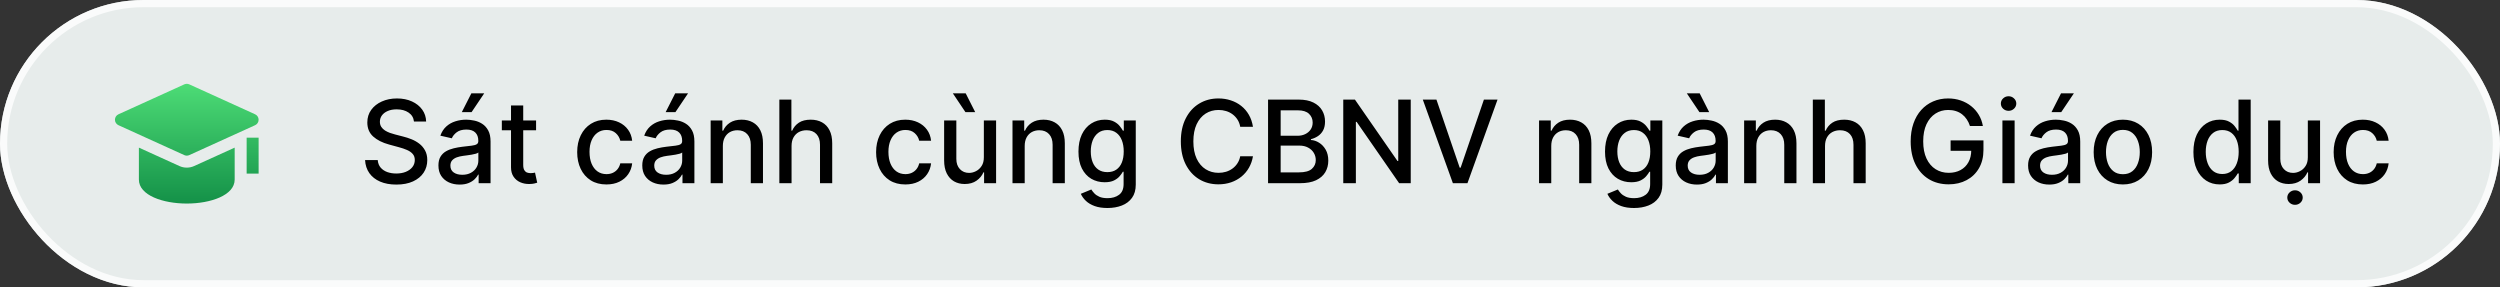 <svg width="348" height="40" viewBox="0 0 348 40" fill="none" xmlns="http://www.w3.org/2000/svg">
<rect x="0" y="0" width="348" height="40" fill="#333333" stroke="none"/>
<rect width="348" height="40" rx="20" fill="#E7ECEB"/>
<rect x="0.5" y="0.5" width="347" height="39" rx="19.5" stroke="white" stroke-opacity="0.8"/>
<path d="M24.967 23.109C25.294 23.259 25.642 23.334 26 23.334C26.358 23.334 26.706 23.258 27.034 23.108L32.667 20.55V25C32.667 27.188 29.313 28.334 26 28.334C22.687 28.334 19.333 27.188 19.333 25V20.549L24.967 23.109ZM36 24.167H34.333V19.167H36V24.167ZM25.656 11.742C25.875 11.643 26.126 11.643 26.345 11.742L35.512 15.909C35.809 16.044 36 16.34 36 16.667C36 16.994 35.809 17.291 35.512 17.426L26.345 21.592C26.235 21.642 26.117 21.667 26 21.667C25.883 21.667 25.765 21.642 25.655 21.592L16.488 17.426C16.191 17.291 16 16.994 16 16.667C16 16.34 16.191 16.044 16.489 15.909L25.656 11.742Z" fill="url(#paint0_linear_760_546)"/>
<path d="M57.625 16.921C57.564 16.383 57.314 15.966 56.875 15.671C56.436 15.371 55.883 15.222 55.216 15.222C54.739 15.222 54.326 15.297 53.977 15.449C53.629 15.597 53.358 15.801 53.165 16.062C52.975 16.32 52.881 16.614 52.881 16.943C52.881 17.22 52.945 17.458 53.074 17.659C53.206 17.86 53.379 18.028 53.591 18.165C53.807 18.297 54.038 18.409 54.284 18.5C54.53 18.587 54.767 18.659 54.994 18.716L56.131 19.011C56.502 19.102 56.883 19.225 57.273 19.381C57.663 19.536 58.025 19.741 58.358 19.994C58.691 20.248 58.96 20.562 59.165 20.938C59.373 21.312 59.477 21.761 59.477 22.284C59.477 22.943 59.307 23.528 58.966 24.04C58.629 24.551 58.138 24.954 57.494 25.25C56.854 25.546 56.08 25.693 55.17 25.693C54.299 25.693 53.545 25.555 52.909 25.278C52.273 25.002 51.775 24.61 51.415 24.102C51.055 23.591 50.856 22.985 50.818 22.284H52.58C52.614 22.704 52.75 23.055 52.989 23.335C53.231 23.612 53.54 23.818 53.915 23.954C54.294 24.087 54.708 24.153 55.159 24.153C55.655 24.153 56.097 24.076 56.483 23.921C56.873 23.761 57.18 23.542 57.403 23.261C57.627 22.977 57.739 22.646 57.739 22.267C57.739 21.922 57.64 21.64 57.443 21.421C57.25 21.201 56.987 21.019 56.653 20.875C56.324 20.731 55.951 20.604 55.534 20.494L54.159 20.119C53.227 19.866 52.489 19.492 51.943 19C51.401 18.508 51.131 17.856 51.131 17.046C51.131 16.375 51.312 15.79 51.676 15.29C52.04 14.79 52.532 14.402 53.153 14.125C53.775 13.845 54.475 13.704 55.256 13.704C56.044 13.704 56.739 13.843 57.341 14.119C57.947 14.396 58.424 14.777 58.773 15.261C59.121 15.742 59.303 16.296 59.318 16.921H57.625ZM63.979 25.693C63.426 25.693 62.926 25.591 62.479 25.386C62.032 25.178 61.678 24.877 61.416 24.483C61.159 24.089 61.03 23.606 61.03 23.034C61.03 22.542 61.124 22.136 61.314 21.818C61.503 21.5 61.759 21.248 62.081 21.062C62.403 20.877 62.763 20.737 63.16 20.642C63.558 20.547 63.964 20.475 64.376 20.426C64.899 20.366 65.323 20.316 65.649 20.278C65.975 20.237 66.212 20.171 66.359 20.079C66.507 19.989 66.581 19.841 66.581 19.636V19.597C66.581 19.1 66.441 18.716 66.16 18.443C65.884 18.171 65.471 18.034 64.922 18.034C64.35 18.034 63.899 18.161 63.57 18.415C63.244 18.665 63.019 18.943 62.894 19.25L61.297 18.886C61.486 18.356 61.763 17.928 62.126 17.602C62.494 17.273 62.916 17.034 63.394 16.886C63.871 16.735 64.373 16.659 64.899 16.659C65.248 16.659 65.617 16.701 66.007 16.784C66.401 16.864 66.769 17.011 67.109 17.227C67.454 17.443 67.736 17.752 67.956 18.153C68.176 18.551 68.285 19.068 68.285 19.704V25.5H66.626V24.307H66.558C66.448 24.526 66.284 24.742 66.064 24.954C65.844 25.167 65.562 25.343 65.217 25.483C64.873 25.623 64.46 25.693 63.979 25.693ZM64.348 24.329C64.818 24.329 65.219 24.237 65.553 24.051C65.89 23.866 66.145 23.623 66.32 23.324C66.498 23.021 66.587 22.697 66.587 22.352V21.227C66.526 21.288 66.409 21.345 66.234 21.398C66.064 21.447 65.869 21.491 65.649 21.528C65.43 21.562 65.215 21.595 65.007 21.625C64.799 21.651 64.624 21.674 64.484 21.693C64.155 21.735 63.854 21.805 63.581 21.903C63.312 22.002 63.096 22.144 62.933 22.329C62.774 22.511 62.695 22.754 62.695 23.057C62.695 23.477 62.85 23.796 63.16 24.011C63.471 24.224 63.867 24.329 64.348 24.329ZM64.285 15.608L65.615 12.989H67.405L65.644 15.608H64.285ZM74.622 16.773V18.136H69.855V16.773H74.622ZM71.133 14.682H72.832V22.938C72.832 23.267 72.882 23.515 72.98 23.682C73.079 23.845 73.206 23.956 73.361 24.017C73.52 24.074 73.692 24.102 73.878 24.102C74.014 24.102 74.133 24.093 74.236 24.074C74.338 24.055 74.418 24.04 74.474 24.028L74.781 25.432C74.683 25.47 74.543 25.508 74.361 25.546C74.179 25.587 73.952 25.61 73.679 25.614C73.232 25.621 72.815 25.542 72.429 25.375C72.043 25.208 71.73 24.951 71.492 24.602C71.253 24.254 71.133 23.816 71.133 23.29V14.682ZM84.412 25.676C83.567 25.676 82.84 25.485 82.23 25.102C81.624 24.716 81.158 24.184 80.832 23.506C80.507 22.828 80.344 22.051 80.344 21.176C80.344 20.29 80.51 19.508 80.844 18.829C81.177 18.148 81.647 17.616 82.253 17.233C82.859 16.85 83.573 16.659 84.395 16.659C85.058 16.659 85.649 16.782 86.168 17.028C86.687 17.271 87.105 17.612 87.423 18.051C87.745 18.491 87.937 19.004 87.997 19.591H86.344C86.253 19.182 86.044 18.829 85.719 18.534C85.397 18.239 84.965 18.091 84.423 18.091C83.95 18.091 83.535 18.216 83.179 18.466C82.827 18.712 82.552 19.064 82.355 19.523C82.158 19.977 82.06 20.515 82.06 21.136C82.06 21.773 82.156 22.322 82.349 22.784C82.543 23.246 82.815 23.604 83.168 23.858C83.524 24.112 83.942 24.239 84.423 24.239C84.745 24.239 85.037 24.18 85.298 24.062C85.563 23.941 85.785 23.769 85.963 23.546C86.145 23.322 86.272 23.053 86.344 22.739H87.997C87.937 23.303 87.753 23.807 87.446 24.25C87.139 24.693 86.728 25.042 86.213 25.296C85.702 25.549 85.101 25.676 84.412 25.676ZM92.354 25.693C91.801 25.693 91.301 25.591 90.854 25.386C90.407 25.178 90.053 24.877 89.791 24.483C89.534 24.089 89.405 23.606 89.405 23.034C89.405 22.542 89.499 22.136 89.689 21.818C89.878 21.5 90.134 21.248 90.456 21.062C90.778 20.877 91.138 20.737 91.535 20.642C91.933 20.547 92.338 20.475 92.751 20.426C93.274 20.366 93.698 20.316 94.024 20.278C94.35 20.237 94.587 20.171 94.734 20.079C94.882 19.989 94.956 19.841 94.956 19.636V19.597C94.956 19.1 94.816 18.716 94.535 18.443C94.259 18.171 93.846 18.034 93.297 18.034C92.725 18.034 92.274 18.161 91.945 18.415C91.619 18.665 91.394 18.943 91.269 19.25L89.672 18.886C89.861 18.356 90.138 17.928 90.501 17.602C90.869 17.273 91.291 17.034 91.769 16.886C92.246 16.735 92.748 16.659 93.274 16.659C93.623 16.659 93.992 16.701 94.382 16.784C94.776 16.864 95.144 17.011 95.484 17.227C95.829 17.443 96.111 17.752 96.331 18.153C96.551 18.551 96.66 19.068 96.66 19.704V25.5H95.001V24.307H94.933C94.823 24.526 94.659 24.742 94.439 24.954C94.219 25.167 93.937 25.343 93.592 25.483C93.248 25.623 92.835 25.693 92.354 25.693ZM92.723 24.329C93.193 24.329 93.594 24.237 93.928 24.051C94.265 23.866 94.52 23.623 94.695 23.324C94.873 23.021 94.962 22.697 94.962 22.352V21.227C94.901 21.288 94.784 21.345 94.609 21.398C94.439 21.447 94.244 21.491 94.024 21.528C93.805 21.562 93.59 21.595 93.382 21.625C93.174 21.651 92.999 21.674 92.859 21.693C92.53 21.735 92.229 21.805 91.956 21.903C91.687 22.002 91.471 22.144 91.308 22.329C91.149 22.511 91.07 22.754 91.07 23.057C91.07 23.477 91.225 23.796 91.535 24.011C91.846 24.224 92.242 24.329 92.723 24.329ZM92.66 15.608L93.99 12.989H95.78L94.019 15.608H92.66ZM100.622 20.318V25.5H98.923V16.773H100.554V18.193H100.662C100.863 17.731 101.177 17.36 101.605 17.079C102.037 16.799 102.58 16.659 103.236 16.659C103.83 16.659 104.351 16.784 104.798 17.034C105.245 17.28 105.592 17.648 105.838 18.136C106.084 18.625 106.207 19.229 106.207 19.949V25.5H104.509V20.153C104.509 19.521 104.344 19.026 104.014 18.671C103.685 18.311 103.232 18.131 102.656 18.131C102.262 18.131 101.912 18.216 101.605 18.386C101.302 18.557 101.062 18.807 100.884 19.136C100.709 19.462 100.622 19.856 100.622 20.318ZM110.185 20.318V25.5H108.486V13.864H110.162V18.193H110.27C110.474 17.724 110.787 17.35 111.207 17.074C111.628 16.797 112.177 16.659 112.855 16.659C113.454 16.659 113.976 16.782 114.423 17.028C114.874 17.275 115.223 17.642 115.469 18.131C115.719 18.616 115.844 19.222 115.844 19.949V25.5H114.145V20.153C114.145 19.513 113.98 19.017 113.651 18.665C113.321 18.309 112.863 18.131 112.276 18.131C111.874 18.131 111.514 18.216 111.196 18.386C110.882 18.557 110.634 18.807 110.452 19.136C110.274 19.462 110.185 19.856 110.185 20.318ZM126.021 25.676C125.177 25.676 124.449 25.485 123.839 25.102C123.233 24.716 122.768 24.184 122.442 23.506C122.116 22.828 121.953 22.051 121.953 21.176C121.953 20.29 122.12 19.508 122.453 18.829C122.786 18.148 123.256 17.616 123.862 17.233C124.468 16.85 125.182 16.659 126.004 16.659C126.667 16.659 127.258 16.782 127.777 17.028C128.296 17.271 128.714 17.612 129.033 18.051C129.355 18.491 129.546 19.004 129.607 19.591H127.953C127.862 19.182 127.654 18.829 127.328 18.534C127.006 18.239 126.574 18.091 126.033 18.091C125.559 18.091 125.144 18.216 124.788 18.466C124.436 18.712 124.161 19.064 123.964 19.523C123.768 19.977 123.669 20.515 123.669 21.136C123.669 21.773 123.766 22.322 123.959 22.784C124.152 23.246 124.425 23.604 124.777 23.858C125.133 24.112 125.552 24.239 126.033 24.239C126.355 24.239 126.646 24.18 126.908 24.062C127.173 23.941 127.394 23.769 127.572 23.546C127.754 23.322 127.881 23.053 127.953 22.739H129.607C129.546 23.303 129.362 23.807 129.055 24.25C128.749 24.693 128.338 25.042 127.822 25.296C127.311 25.549 126.711 25.676 126.021 25.676ZM136.952 21.881V16.773H138.656V25.5H136.986V23.989H136.895C136.694 24.454 136.372 24.843 135.929 25.153C135.49 25.46 134.942 25.614 134.287 25.614C133.726 25.614 133.23 25.491 132.798 25.244C132.37 24.994 132.033 24.625 131.787 24.136C131.545 23.648 131.423 23.044 131.423 22.324V16.773H133.122V22.119C133.122 22.714 133.287 23.188 133.616 23.54C133.946 23.892 134.374 24.068 134.901 24.068C135.219 24.068 135.535 23.989 135.849 23.829C136.168 23.671 136.431 23.43 136.639 23.108C136.851 22.786 136.955 22.377 136.952 21.881ZM134.389 15.608L132.634 12.989H134.423L135.747 15.608H134.389ZM142.638 20.318V25.5H140.939V16.773H142.57V18.193H142.678C142.878 17.731 143.193 17.36 143.621 17.079C144.053 16.799 144.596 16.659 145.251 16.659C145.846 16.659 146.367 16.784 146.814 17.034C147.261 17.28 147.607 17.648 147.854 18.136C148.1 18.625 148.223 19.229 148.223 19.949V25.5H146.524V20.153C146.524 19.521 146.359 19.026 146.03 18.671C145.7 18.311 145.248 18.131 144.672 18.131C144.278 18.131 143.928 18.216 143.621 18.386C143.318 18.557 143.077 18.807 142.899 19.136C142.725 19.462 142.638 19.856 142.638 20.318ZM154.161 28.954C153.467 28.954 152.871 28.864 152.371 28.682C151.875 28.5 151.469 28.259 151.155 27.96C150.84 27.661 150.606 27.333 150.45 26.977L151.911 26.375C152.013 26.542 152.149 26.718 152.32 26.903C152.494 27.093 152.729 27.254 153.024 27.386C153.323 27.519 153.708 27.585 154.178 27.585C154.821 27.585 155.354 27.428 155.774 27.114C156.195 26.803 156.405 26.307 156.405 25.625V23.909H156.297C156.195 24.095 156.047 24.301 155.854 24.528C155.664 24.756 155.403 24.953 155.07 25.119C154.736 25.286 154.303 25.369 153.768 25.369C153.079 25.369 152.458 25.208 151.905 24.886C151.356 24.561 150.92 24.081 150.598 23.449C150.28 22.812 150.121 22.03 150.121 21.102C150.121 20.174 150.278 19.379 150.592 18.716C150.911 18.053 151.346 17.546 151.899 17.193C152.452 16.837 153.079 16.659 153.78 16.659C154.321 16.659 154.759 16.75 155.092 16.932C155.426 17.11 155.685 17.318 155.871 17.557C156.06 17.796 156.206 18.006 156.308 18.188H156.433V16.773H158.098V25.693C158.098 26.443 157.924 27.059 157.575 27.54C157.227 28.021 156.755 28.377 156.161 28.608C155.57 28.839 154.903 28.954 154.161 28.954ZM154.143 23.96C154.632 23.96 155.045 23.847 155.382 23.619C155.723 23.388 155.981 23.059 156.155 22.631C156.333 22.199 156.422 21.682 156.422 21.079C156.422 20.492 156.335 19.975 156.161 19.528C155.986 19.081 155.731 18.733 155.393 18.483C155.056 18.229 154.64 18.102 154.143 18.102C153.632 18.102 153.206 18.235 152.865 18.5C152.524 18.761 152.267 19.117 152.092 19.568C151.922 20.019 151.837 20.523 151.837 21.079C151.837 21.651 151.924 22.153 152.098 22.585C152.272 23.017 152.53 23.354 152.871 23.597C153.215 23.839 153.64 23.96 154.143 23.96ZM174.412 17.648H172.639C172.571 17.269 172.444 16.936 172.259 16.648C172.073 16.36 171.846 16.116 171.577 15.915C171.308 15.714 171.007 15.562 170.673 15.46C170.344 15.358 169.993 15.307 169.622 15.307C168.952 15.307 168.351 15.475 167.821 15.812C167.295 16.15 166.878 16.644 166.571 17.296C166.268 17.947 166.116 18.742 166.116 19.682C166.116 20.629 166.268 21.428 166.571 22.079C166.878 22.731 167.296 23.224 167.827 23.557C168.357 23.89 168.954 24.057 169.616 24.057C169.984 24.057 170.332 24.008 170.662 23.909C170.995 23.807 171.296 23.657 171.565 23.46C171.834 23.263 172.062 23.023 172.247 22.739C172.437 22.451 172.567 22.121 172.639 21.75L174.412 21.756C174.317 22.328 174.134 22.854 173.861 23.335C173.592 23.812 173.245 24.225 172.821 24.574C172.401 24.919 171.92 25.186 171.378 25.375C170.836 25.564 170.245 25.659 169.605 25.659C168.598 25.659 167.7 25.421 166.912 24.943C166.124 24.462 165.503 23.775 165.048 22.881C164.598 21.987 164.372 20.921 164.372 19.682C164.372 18.439 164.599 17.373 165.054 16.483C165.509 15.589 166.13 14.903 166.918 14.426C167.705 13.945 168.601 13.704 169.605 13.704C170.223 13.704 170.798 13.794 171.332 13.972C171.87 14.146 172.353 14.403 172.781 14.744C173.209 15.081 173.563 15.494 173.844 15.983C174.124 16.468 174.313 17.023 174.412 17.648ZM176.513 25.5V13.864H180.774C181.6 13.864 182.284 14 182.825 14.273C183.367 14.542 183.772 14.907 184.041 15.369C184.31 15.828 184.445 16.345 184.445 16.921C184.445 17.405 184.356 17.814 184.178 18.148C184 18.477 183.761 18.742 183.462 18.943C183.166 19.14 182.84 19.284 182.484 19.375V19.489C182.871 19.508 183.248 19.633 183.615 19.864C183.986 20.091 184.293 20.415 184.536 20.835C184.778 21.256 184.899 21.767 184.899 22.369C184.899 22.964 184.759 23.498 184.479 23.972C184.202 24.441 183.774 24.814 183.195 25.091C182.615 25.364 181.875 25.5 180.973 25.5H176.513ZM178.268 23.994H180.803C181.643 23.994 182.246 23.831 182.609 23.506C182.973 23.18 183.155 22.773 183.155 22.284C183.155 21.917 183.062 21.579 182.876 21.273C182.691 20.966 182.426 20.722 182.081 20.54C181.74 20.358 181.335 20.267 180.865 20.267H178.268V23.994ZM178.268 18.898H180.621C181.015 18.898 181.369 18.822 181.683 18.671C182.001 18.519 182.253 18.307 182.439 18.034C182.628 17.758 182.723 17.432 182.723 17.057C182.723 16.576 182.554 16.172 182.217 15.847C181.88 15.521 181.363 15.358 180.666 15.358H178.268V18.898ZM196.374 13.864V25.5H194.76L188.845 16.966H188.737V25.5H186.982V13.864H188.607L194.527 22.409H194.635V13.864H196.374ZM199.952 13.864L203.19 23.341H203.321L206.56 13.864H208.457L204.27 25.5H202.241L198.054 13.864H199.952ZM215.935 20.318V25.5H214.236V16.773H215.866V18.193H215.974C216.175 17.731 216.49 17.36 216.918 17.079C217.349 16.799 217.893 16.659 218.548 16.659C219.143 16.659 219.664 16.784 220.111 17.034C220.558 17.28 220.904 17.648 221.151 18.136C221.397 18.625 221.52 19.229 221.52 19.949V25.5H219.821V20.153C219.821 19.521 219.656 19.026 219.327 18.671C218.997 18.311 218.545 18.131 217.969 18.131C217.575 18.131 217.224 18.216 216.918 18.386C216.615 18.557 216.374 18.807 216.196 19.136C216.022 19.462 215.935 19.856 215.935 20.318ZM227.457 28.954C226.764 28.954 226.168 28.864 225.668 28.682C225.171 28.5 224.766 28.259 224.452 27.96C224.137 27.661 223.902 27.333 223.747 26.977L225.207 26.375C225.31 26.542 225.446 26.718 225.616 26.903C225.791 27.093 226.026 27.254 226.321 27.386C226.62 27.519 227.005 27.585 227.474 27.585C228.118 27.585 228.651 27.428 229.071 27.114C229.491 26.803 229.702 26.307 229.702 25.625V23.909H229.594C229.491 24.095 229.344 24.301 229.151 24.528C228.961 24.756 228.7 24.953 228.366 25.119C228.033 25.286 227.599 25.369 227.065 25.369C226.376 25.369 225.755 25.208 225.202 24.886C224.652 24.561 224.217 24.081 223.895 23.449C223.577 22.812 223.418 22.03 223.418 21.102C223.418 20.174 223.575 19.379 223.889 18.716C224.207 18.053 224.643 17.546 225.196 17.193C225.749 16.837 226.376 16.659 227.077 16.659C227.618 16.659 228.056 16.75 228.389 16.932C228.723 17.11 228.982 17.318 229.168 17.557C229.357 17.796 229.503 18.006 229.605 18.188H229.73V16.773H231.395V25.693C231.395 26.443 231.221 27.059 230.872 27.54C230.524 28.021 230.052 28.377 229.457 28.608C228.866 28.839 228.2 28.954 227.457 28.954ZM227.44 23.96C227.929 23.96 228.342 23.847 228.679 23.619C229.02 23.388 229.277 23.059 229.452 22.631C229.63 22.199 229.719 21.682 229.719 21.079C229.719 20.492 229.632 19.975 229.457 19.528C229.283 19.081 229.027 18.733 228.69 18.483C228.353 18.229 227.937 18.102 227.44 18.102C226.929 18.102 226.503 18.235 226.162 18.5C225.821 18.761 225.563 19.117 225.389 19.568C225.219 20.019 225.134 20.523 225.134 21.079C225.134 21.651 225.221 22.153 225.395 22.585C225.569 23.017 225.827 23.354 226.168 23.597C226.512 23.839 226.937 23.96 227.44 23.96ZM236.213 25.693C235.66 25.693 235.16 25.591 234.713 25.386C234.266 25.178 233.912 24.877 233.651 24.483C233.393 24.089 233.264 23.606 233.264 23.034C233.264 22.542 233.359 22.136 233.548 21.818C233.738 21.5 233.993 21.248 234.315 21.062C234.637 20.877 234.997 20.737 235.395 20.642C235.793 20.547 236.198 20.475 236.611 20.426C237.134 20.366 237.558 20.316 237.884 20.278C238.209 20.237 238.446 20.171 238.594 20.079C238.741 19.989 238.815 19.841 238.815 19.636V19.597C238.815 19.1 238.675 18.716 238.395 18.443C238.118 18.171 237.705 18.034 237.156 18.034C236.584 18.034 236.134 18.161 235.804 18.415C235.478 18.665 235.253 18.943 235.128 19.25L233.531 18.886C233.721 18.356 233.997 17.928 234.361 17.602C234.728 17.273 235.151 17.034 235.628 16.886C236.105 16.735 236.607 16.659 237.134 16.659C237.482 16.659 237.851 16.701 238.241 16.784C238.635 16.864 239.003 17.011 239.344 17.227C239.688 17.443 239.971 17.752 240.19 18.153C240.41 18.551 240.52 19.068 240.52 19.704V25.5H238.861V24.307H238.793C238.683 24.526 238.518 24.742 238.298 24.954C238.079 25.167 237.796 25.343 237.452 25.483C237.107 25.623 236.694 25.693 236.213 25.693ZM236.582 24.329C237.052 24.329 237.454 24.237 237.787 24.051C238.124 23.866 238.38 23.623 238.554 23.324C238.732 23.021 238.821 22.697 238.821 22.352V21.227C238.76 21.288 238.643 21.345 238.469 21.398C238.298 21.447 238.103 21.491 237.884 21.528C237.664 21.562 237.45 21.595 237.241 21.625C237.033 21.651 236.859 21.674 236.719 21.693C236.389 21.735 236.088 21.805 235.815 21.903C235.546 22.002 235.33 22.144 235.168 22.329C235.009 22.511 234.929 22.754 234.929 23.057C234.929 23.477 235.084 23.796 235.395 24.011C235.705 24.224 236.101 24.329 236.582 24.329ZM236.56 15.608L234.804 12.989H236.594L237.918 15.608H236.56ZM244.482 20.318V25.5H242.783V16.773H244.413V18.193H244.521C244.722 17.731 245.036 17.36 245.464 17.079C245.896 16.799 246.44 16.659 247.095 16.659C247.69 16.659 248.211 16.784 248.658 17.034C249.105 17.28 249.451 17.648 249.697 18.136C249.944 18.625 250.067 19.229 250.067 19.949V25.5H248.368V20.153C248.368 19.521 248.203 19.026 247.874 18.671C247.544 18.311 247.091 18.131 246.516 18.131C246.122 18.131 245.771 18.216 245.464 18.386C245.161 18.557 244.921 18.807 244.743 19.136C244.569 19.462 244.482 19.856 244.482 20.318ZM254.044 20.318V25.5H252.345V13.864H254.021V18.193H254.129C254.334 17.724 254.646 17.35 255.067 17.074C255.487 16.797 256.036 16.659 256.714 16.659C257.313 16.659 257.836 16.782 258.283 17.028C258.733 17.275 259.082 17.642 259.328 18.131C259.578 18.616 259.703 19.222 259.703 19.949V25.5H258.004V20.153C258.004 19.513 257.839 19.017 257.51 18.665C257.18 18.309 256.722 18.131 256.135 18.131C255.733 18.131 255.374 18.216 255.055 18.386C254.741 18.557 254.493 18.807 254.311 19.136C254.133 19.462 254.044 19.856 254.044 20.318ZM274.216 17.54C274.106 17.195 273.958 16.886 273.773 16.614C273.591 16.337 273.373 16.102 273.119 15.909C272.866 15.712 272.576 15.562 272.25 15.46C271.928 15.358 271.574 15.307 271.188 15.307C270.532 15.307 269.941 15.475 269.415 15.812C268.888 16.15 268.472 16.644 268.165 17.296C267.862 17.943 267.71 18.737 267.71 19.676C267.71 20.619 267.864 21.417 268.17 22.068C268.477 22.72 268.898 23.214 269.432 23.551C269.966 23.888 270.574 24.057 271.256 24.057C271.888 24.057 272.439 23.928 272.909 23.671C273.383 23.413 273.748 23.049 274.006 22.579C274.267 22.106 274.398 21.549 274.398 20.909L274.852 20.994H271.523V19.546H276.097V20.869C276.097 21.847 275.888 22.695 275.472 23.415C275.059 24.131 274.487 24.684 273.756 25.074C273.028 25.464 272.195 25.659 271.256 25.659C270.203 25.659 269.278 25.417 268.483 24.932C267.691 24.447 267.074 23.759 266.631 22.869C266.188 21.975 265.966 20.915 265.966 19.688C265.966 18.759 266.095 17.926 266.352 17.188C266.61 16.449 266.972 15.822 267.438 15.307C267.907 14.788 268.458 14.392 269.091 14.119C269.727 13.843 270.422 13.704 271.176 13.704C271.805 13.704 272.39 13.797 272.932 13.983C273.477 14.169 273.962 14.432 274.386 14.773C274.814 15.114 275.169 15.519 275.449 15.989C275.729 16.454 275.919 16.972 276.017 17.54H274.216ZM278.736 25.5V16.773H280.435V25.5H278.736ZM279.594 15.426C279.298 15.426 279.045 15.328 278.832 15.131C278.624 14.93 278.52 14.691 278.52 14.415C278.52 14.134 278.624 13.896 278.832 13.699C279.045 13.498 279.298 13.398 279.594 13.398C279.889 13.398 280.141 13.498 280.349 13.699C280.562 13.896 280.668 14.134 280.668 14.415C280.668 14.691 280.562 14.93 280.349 15.131C280.141 15.328 279.889 15.426 279.594 15.426ZM285.26 25.693C284.707 25.693 284.207 25.591 283.76 25.386C283.313 25.178 282.959 24.877 282.697 24.483C282.44 24.089 282.311 23.606 282.311 23.034C282.311 22.542 282.406 22.136 282.595 21.818C282.785 21.5 283.04 21.248 283.362 21.062C283.684 20.877 284.044 20.737 284.442 20.642C284.839 20.547 285.245 20.475 285.658 20.426C286.18 20.366 286.605 20.316 286.93 20.278C287.256 20.237 287.493 20.171 287.641 20.079C287.788 19.989 287.862 19.841 287.862 19.636V19.597C287.862 19.1 287.722 18.716 287.442 18.443C287.165 18.171 286.752 18.034 286.203 18.034C285.631 18.034 285.18 18.161 284.851 18.415C284.525 18.665 284.3 18.943 284.175 19.25L282.578 18.886C282.768 18.356 283.044 17.928 283.408 17.602C283.775 17.273 284.197 17.034 284.675 16.886C285.152 16.735 285.654 16.659 286.18 16.659C286.529 16.659 286.898 16.701 287.288 16.784C287.682 16.864 288.05 17.011 288.391 17.227C288.735 17.443 289.018 17.752 289.237 18.153C289.457 18.551 289.567 19.068 289.567 19.704V25.5H287.908V24.307H287.839C287.73 24.526 287.565 24.742 287.345 24.954C287.125 25.167 286.843 25.343 286.499 25.483C286.154 25.623 285.741 25.693 285.26 25.693ZM285.629 24.329C286.099 24.329 286.5 24.237 286.834 24.051C287.171 23.866 287.427 23.623 287.601 23.324C287.779 23.021 287.868 22.697 287.868 22.352V21.227C287.807 21.288 287.69 21.345 287.516 21.398C287.345 21.447 287.15 21.491 286.93 21.528C286.711 21.562 286.497 21.595 286.288 21.625C286.08 21.651 285.906 21.674 285.766 21.693C285.436 21.735 285.135 21.805 284.862 21.903C284.593 22.002 284.377 22.144 284.214 22.329C284.055 22.511 283.976 22.754 283.976 23.057C283.976 23.477 284.131 23.796 284.442 24.011C284.752 24.224 285.148 24.329 285.629 24.329ZM285.567 15.608L286.896 12.989H288.686L286.925 15.608H285.567ZM295.506 25.676C294.688 25.676 293.973 25.489 293.364 25.114C292.754 24.739 292.28 24.214 291.943 23.54C291.606 22.866 291.438 22.078 291.438 21.176C291.438 20.271 291.606 19.479 291.943 18.801C292.28 18.123 292.754 17.597 293.364 17.222C293.973 16.847 294.688 16.659 295.506 16.659C296.324 16.659 297.038 16.847 297.648 17.222C298.258 17.597 298.731 18.123 299.068 18.801C299.405 19.479 299.574 20.271 299.574 21.176C299.574 22.078 299.405 22.866 299.068 23.54C298.731 24.214 298.258 24.739 297.648 25.114C297.038 25.489 296.324 25.676 295.506 25.676ZM295.511 24.25C296.042 24.25 296.481 24.11 296.83 23.829C297.178 23.549 297.436 23.176 297.602 22.71C297.773 22.244 297.858 21.731 297.858 21.171C297.858 20.614 297.773 20.102 297.602 19.636C297.436 19.167 297.178 18.79 296.83 18.506C296.481 18.222 296.042 18.079 295.511 18.079C294.977 18.079 294.534 18.222 294.182 18.506C293.833 18.79 293.574 19.167 293.403 19.636C293.237 20.102 293.153 20.614 293.153 21.171C293.153 21.731 293.237 22.244 293.403 22.71C293.574 23.176 293.833 23.549 294.182 23.829C294.534 24.11 294.977 24.25 295.511 24.25ZM308.972 25.671C308.267 25.671 307.638 25.491 307.085 25.131C306.536 24.767 306.104 24.25 305.79 23.579C305.479 22.905 305.324 22.097 305.324 21.153C305.324 20.21 305.481 19.403 305.795 18.733C306.114 18.062 306.549 17.549 307.102 17.193C307.655 16.837 308.282 16.659 308.983 16.659C309.525 16.659 309.96 16.75 310.29 16.932C310.623 17.11 310.881 17.318 311.062 17.557C311.248 17.796 311.392 18.006 311.494 18.188H311.597V13.864H313.295V25.5H311.636V24.142H311.494C311.392 24.328 311.244 24.54 311.051 24.778C310.862 25.017 310.6 25.225 310.267 25.403C309.934 25.581 309.502 25.671 308.972 25.671ZM309.347 24.222C309.835 24.222 310.248 24.093 310.585 23.835C310.926 23.574 311.184 23.212 311.358 22.75C311.536 22.288 311.625 21.75 311.625 21.136C311.625 20.53 311.538 20 311.364 19.546C311.189 19.091 310.934 18.737 310.597 18.483C310.259 18.229 309.843 18.102 309.347 18.102C308.835 18.102 308.409 18.235 308.068 18.5C307.727 18.765 307.47 19.127 307.295 19.585C307.125 20.044 307.04 20.561 307.04 21.136C307.04 21.72 307.127 22.244 307.301 22.71C307.475 23.176 307.733 23.546 308.074 23.818C308.419 24.087 308.843 24.222 309.347 24.222ZM321.249 21.881V16.773H322.953V25.5H321.283V23.989H321.192C320.991 24.454 320.669 24.843 320.226 25.153C319.786 25.46 319.239 25.614 318.584 25.614C318.023 25.614 317.527 25.491 317.095 25.244C316.667 24.994 316.33 24.625 316.084 24.136C315.841 23.648 315.72 23.044 315.72 22.324V16.773H317.419V22.119C317.419 22.714 317.584 23.188 317.913 23.54C318.243 23.892 318.671 24.068 319.197 24.068C319.516 24.068 319.832 23.989 320.146 23.829C320.464 23.671 320.728 23.43 320.936 23.108C321.148 22.786 321.252 22.377 321.249 21.881ZM319.464 28.511C319.173 28.511 318.921 28.413 318.709 28.216C318.497 28.019 318.391 27.78 318.391 27.5C318.391 27.22 318.497 26.981 318.709 26.784C318.921 26.587 319.173 26.489 319.464 26.489C319.76 26.489 320.012 26.587 320.22 26.784C320.432 26.981 320.538 27.22 320.538 27.5C320.538 27.78 320.432 28.019 320.22 28.216C320.012 28.413 319.76 28.511 319.464 28.511ZM328.912 25.676C328.067 25.676 327.34 25.485 326.73 25.102C326.124 24.716 325.658 24.184 325.332 23.506C325.007 22.828 324.844 22.051 324.844 21.176C324.844 20.29 325.01 19.508 325.344 18.829C325.677 18.148 326.147 17.616 326.753 17.233C327.359 16.85 328.073 16.659 328.895 16.659C329.558 16.659 330.149 16.782 330.668 17.028C331.187 17.271 331.605 17.612 331.923 18.051C332.245 18.491 332.437 19.004 332.497 19.591H330.844C330.753 19.182 330.545 18.829 330.219 18.534C329.897 18.239 329.465 18.091 328.923 18.091C328.45 18.091 328.035 18.216 327.679 18.466C327.327 18.712 327.052 19.064 326.855 19.523C326.658 19.977 326.56 20.515 326.56 21.136C326.56 21.773 326.656 22.322 326.849 22.784C327.043 23.246 327.315 23.604 327.668 23.858C328.024 24.112 328.442 24.239 328.923 24.239C329.245 24.239 329.537 24.18 329.798 24.062C330.063 23.941 330.285 23.769 330.463 23.546C330.645 23.322 330.772 23.053 330.844 22.739H332.497C332.437 23.303 332.253 23.807 331.946 24.25C331.639 24.693 331.228 25.042 330.713 25.296C330.202 25.549 329.601 25.676 328.912 25.676Z" fill="black"/>
<defs>
<linearGradient id="paint0_linear_760_546" x1="26" y1="11.668" x2="26" y2="28.334" gradientUnits="userSpaceOnUse">
<stop stop-color="#4DDC76"/>
<stop offset="1" stop-color="#149148"/>
</linearGradient>
</defs>
</svg>
